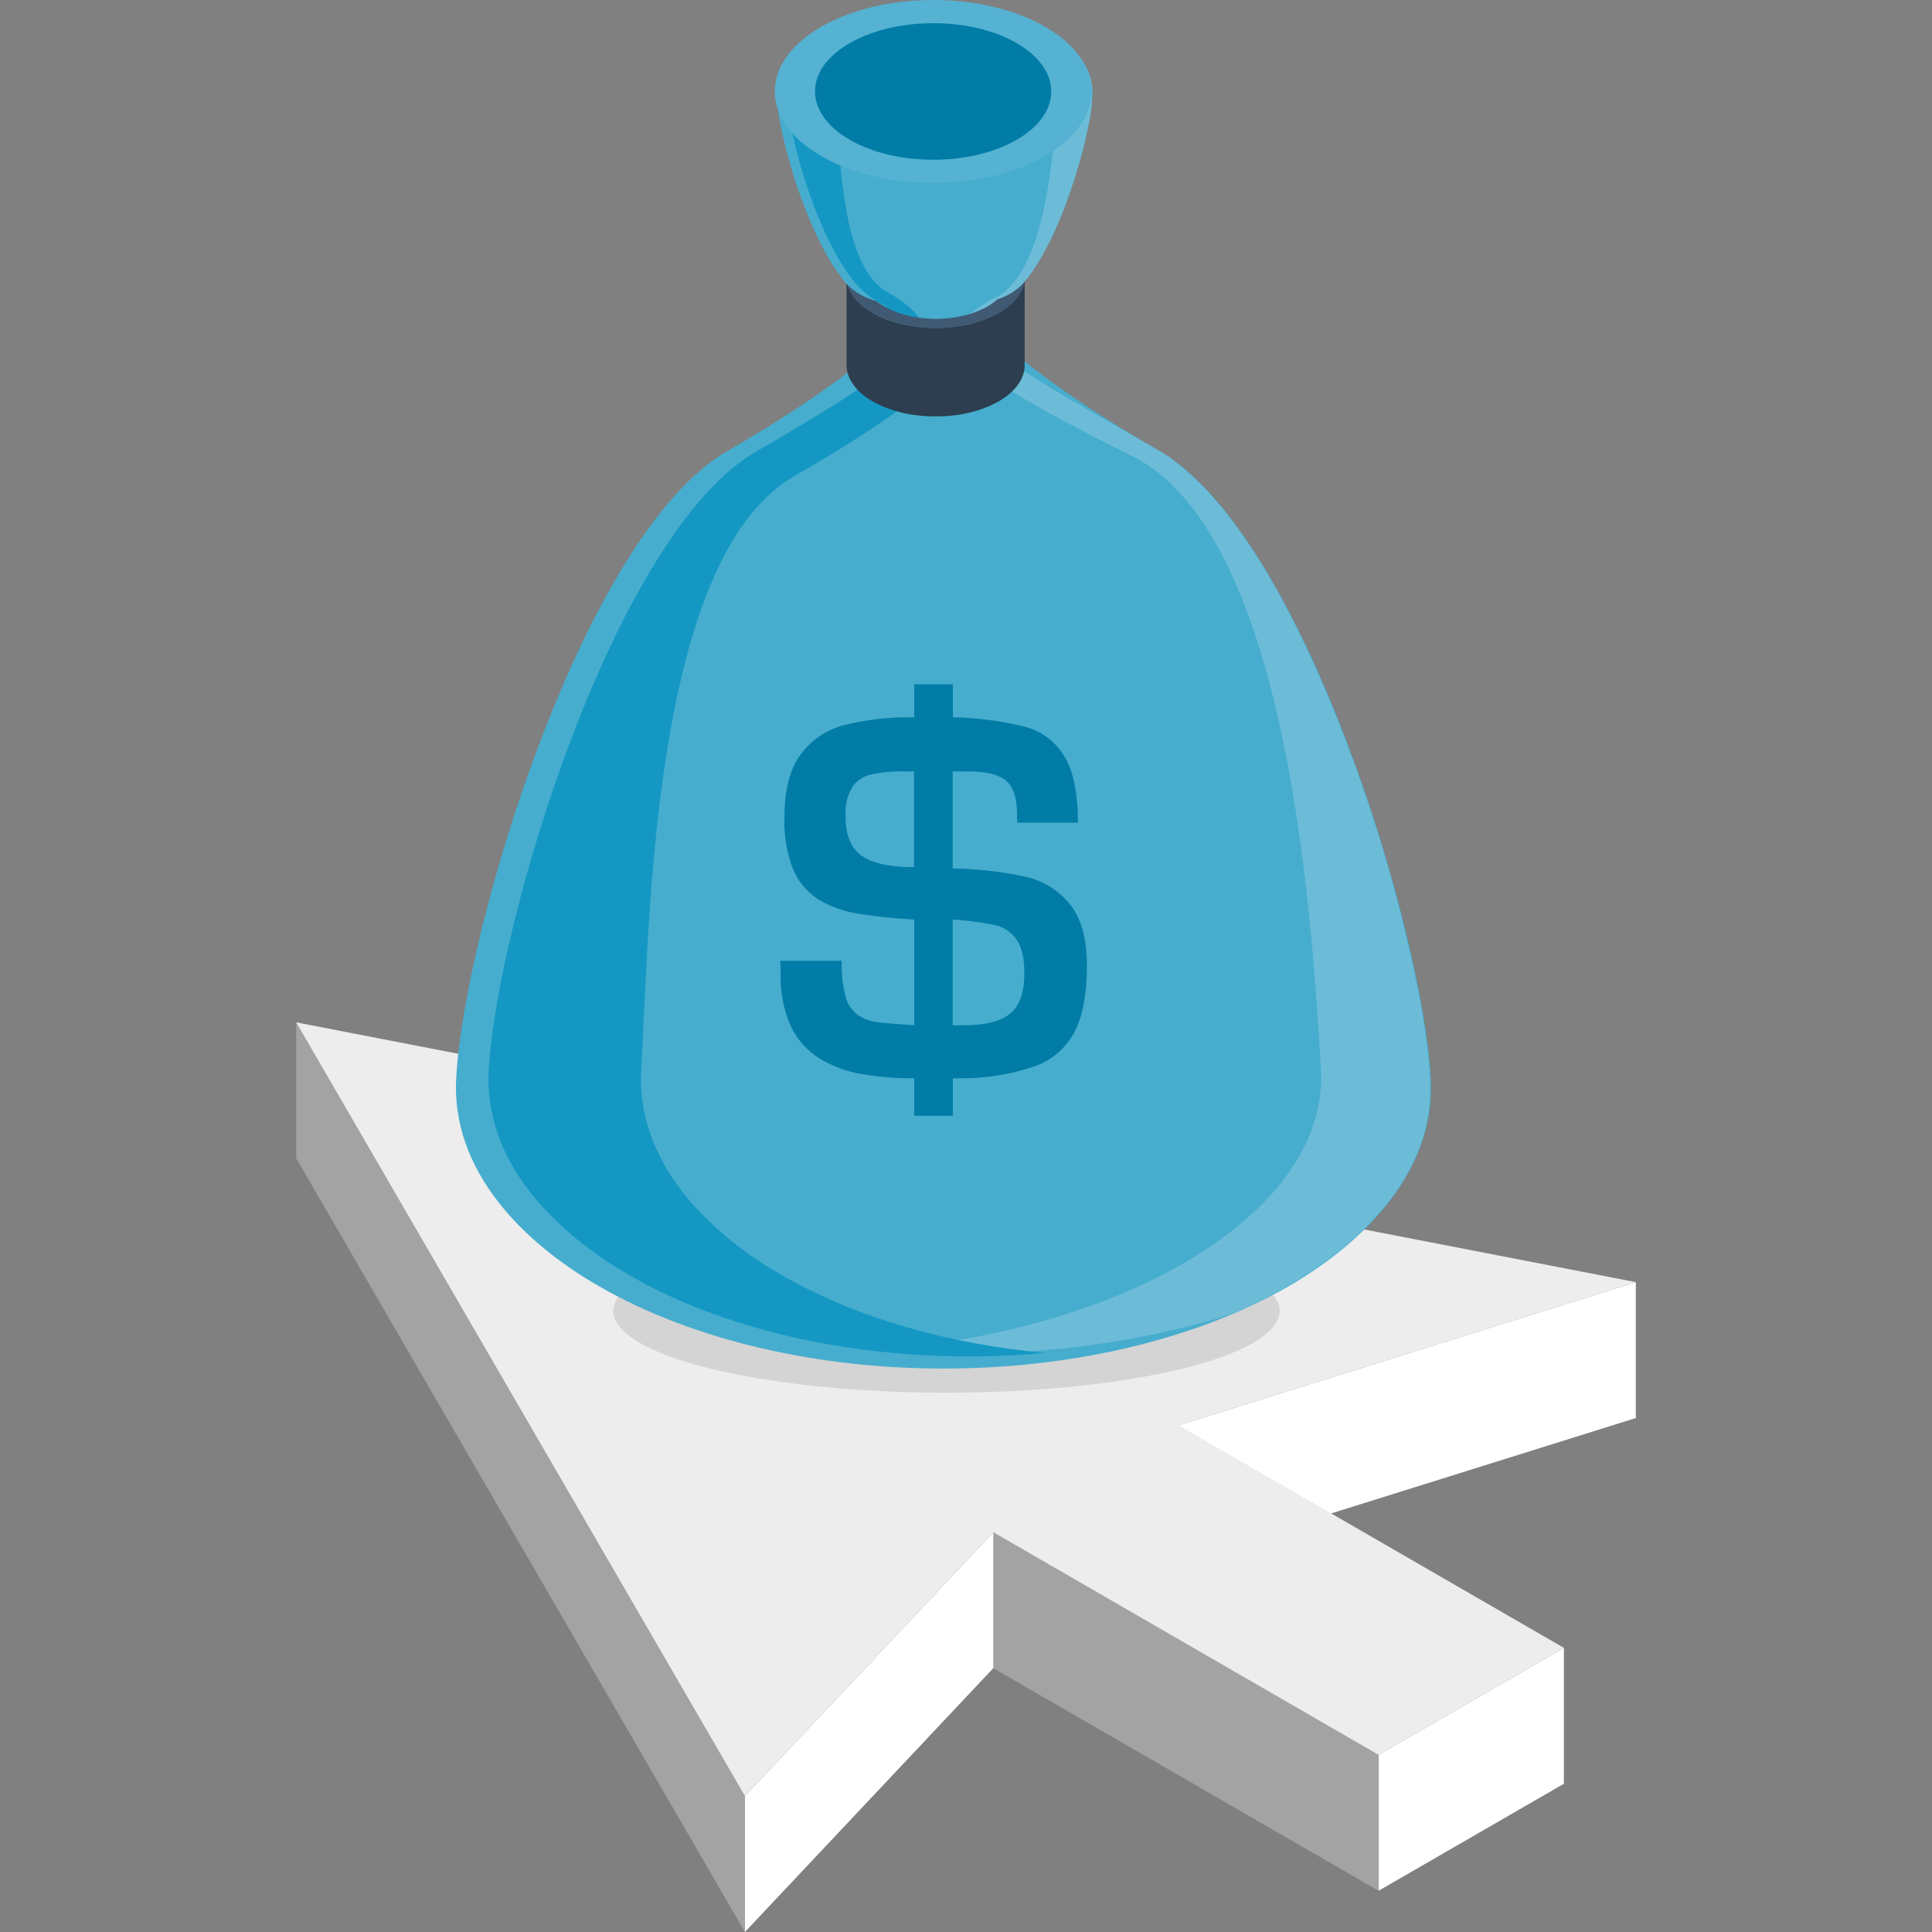 <svg id="Layer_1" data-name="Layer 1" xmlns="http://www.w3.org/2000/svg" viewBox="0 0 300 300"><rect x="0" y="0" width="300" height="300" fill="#808080" stroke="none"/><defs><style>.cls-1{fill:#fff;}.cls-1,.cls-10,.cls-11,.cls-2,.cls-3,.cls-5,.cls-6,.cls-7,.cls-8,.cls-9{fill-rule:evenodd;}.cls-2{fill:#a3a3a3;}.cls-3{fill:#ededed;}.cls-4{fill:#d4d4d4;}.cls-5{fill:#47adce;}.cls-6{fill:#6cbcd8;}.cls-7{fill:#1498c3;}.cls-8{fill:#55b2d2;}.cls-9{fill:#007ca6;}.cls-10{fill:#2c3e50;}.cls-11{fill:#415a73;}</style></defs><title>Icons digital-marketing</title><polygon class="cls-1" points="254.01 199.09 254.01 220.19 183.02 242.42 183.02 221.32 254.01 199.09"/><polygon class="cls-1" points="242.84 255.88 242.84 276.98 214.06 293.6 214.06 272.5 242.84 255.88"/><polygon class="cls-2" points="214.06 272.5 214.06 293.6 154.24 259.03 154.24 237.93 214.06 272.5"/><polygon class="cls-1" points="154.24 237.93 154.24 259.03 115.67 300 115.67 278.9 154.24 237.93"/><polygon class="cls-2" points="115.67 278.9 115.67 300 45.99 179.85 45.99 158.75 115.67 278.9"/><polygon class="cls-3" points="45.99 158.75 254.01 199.09 183.02 221.32 242.84 255.88 214.06 272.5 154.24 237.93 115.67 278.9 45.99 158.75"/><ellipse class="cls-4" cx="146.96" cy="203.55" rx="51.74" ry="12.71"/><path class="cls-5" d="M146.51,212.51c-19.38,0-38.74-4.27-53.54-12.81C81.3,193,70,181.82,70.84,167.32,72.15,144.22,90.54,82.92,113,70c66.61-38.45.38-38.45,67,0,22.47,13,40.86,74.27,42.18,97.37.83,14.5-10.47,25.65-22.13,32.38C185.26,208.24,165.88,212.51,146.51,212.51Z"/><path class="cls-6" d="M148.85,41.32C142.27,49.46,156.93,56.62,180,70c.35.19.7.42,1.05.64s.7.46,1,.71.68.51,1,.77.69.56,1,.86c9.46,8,17.12,23.23,21.89,34.55.26.6.52,1.21.77,1.82l.74,1.84c.26.6.49,1.21.73,1.85s.49,1.22.73,1.84a238.25,238.25,0,0,1,11.62,40.72l.27,1.49h0l.23,1.45h0c.09.47.16.95.23,1.41h0l.19,1.35h0c.06.45.11.89.17,1.32h0c0,.43.11.85.15,1.27h0c0,.41.09.81.13,1.2v0c0,.39.07.78.1,1.16s0,.74.06,1.1h0l0,.69h0l0,.67h0v.67h0c0,.21,0,.43,0,.66h0l0,.65h0c-1.09,15.82-16.22,26.76-29.2,32.65l-.17.09h0l-.16.07-.34.15-.17.07-.09,0-.07,0-.17.07-.45.19-.07,0h0l-.17.07-.33.16-.17.07-.1,0-.08,0-.17.07-.17.07-.18.07h0l-.13.06-.17.06a140.47,140.47,0,0,1-39.75,5.53c-4.31,0-8.61-.18-12.86-.54,16.26-1.39,31.89-5.41,44.45-12.08S206,180,205.11,165.74C203.7,143,200.2,83,175.84,70.84c-24-12-37.51-20.29-30.64-29.52Z"/><path class="cls-7" d="M150.48,210.63c-19.1,0-38.2-4.21-52.77-12.63-11.52-6.64-22.65-17.62-21.82-31.92,1.3-22.78,19.42-83.21,41.58-96,22.62-13.06,32.82-20.4,26.39-28.75h2.69c6.38,10.31,6.28,15.58-23.22,32.6-22.15,12.79-22.46,69.38-23.76,92.16-.82,14.29,10.31,25.28,21.83,31.92s25.95,10.7,40.93,12.08C158.41,210.44,154.45,210.63,150.48,210.63Z"/><path class="cls-5" d="M145.11.3c-6.27,0-12.55,1.38-17.33,4.15-3.79,2.18-7.46,5.79-7.19,10.49C121,22.43,127,42.29,134.26,46.5c7.49,4.32,5.73,7.28,3.61,9.93h14.5c-2.14-2.65-3.87-5.61,3.61-9.93,7.27-4.21,13.24-24.07,13.66-31.56.27-4.7-3.38-8.31-7.17-10.49C157.67,1.68,151.39.3,145.11.3Z"/><path class="cls-6" d="M152.37,56.43c-2.14-2.65-3.87-5.61,3.61-9.93l.33-.21a4,4,0,0,0,.34-.23l.34-.25.33-.28.34-.29c5-4.57,8.68-15.1,10.4-21.68l.15-.55.14-.58.13-.54.12-.55.13-.54.11-.52v0l.11-.51h0l.1-.51h0l.1-.49h0l.09-.48h0l.06-.46h0a3.81,3.81,0,0,0,.07-.47h0l.07-.43h0c0-.15.05-.29.06-.43h0c0-.14,0-.27,0-.41h0c0-.14,0-.27.05-.39h0c0-.13,0-.25,0-.38a2.19,2.19,0,0,0,0-.36h0l0-.23h0v-.2h0v-.23h0v-.21h0l0-.21h0a1.52,1.52,0,0,0,0-.21h0c0-.07,0-.14,0-.21h0a1.52,1.52,0,0,1,0-.21h0c-.56-3.93-3.88-6.88-7.1-8.78l-.23-.12,0,0-.2-.12h0l-.21-.1,0,0h0L161.56,4h0v0h-.06v0h0l0,0h-.07v0h0l-.21-.1h0l-.21-.11h0l0,0-.21-.1h0l-.23-.1h0l0,0-.06,0-.11,0,0,0h-.06L160,3.18l0,0h-.06l-.06,0L159.64,3h0l-.06,0-.11,0-.06,0h-.05l-.06,0,0,0h-.06v0h-.1A44.9,44.9,0,0,0,146.19,1c-1.4,0-2.8.07-4.17.18a38,38,0,0,1,14.41,3.92c4,2.15,8,5.7,7.69,10.34-.46,7.39-1.6,26.81-9.5,30.75s-5.66,7.23-3.44,10.23Z"/><path class="cls-7" d="M146.4.9C140.22.9,134,2.27,129.3,5c-3.72,2.15-7.33,5.71-7.07,10.35.43,7.37,6.3,26.95,13.47,31.11,7.34,4.23,5.68,7.27,3.6,10h.88c2-3.35,7-5.71-2.57-11.22-7.18-4.14-7.27-22.49-7.71-29.86-.26-4.64,3.36-8.2,7.08-10.35a32.83,32.83,0,0,1,13.26-3.92C149,1,147.68.9,146.4.9Z"/><path class="cls-8" d="M162.3,4.16c-9.61-5.54-25.17-5.55-34.78,0s-9.6,14.53,0,20.07,25.19,5.54,34.78,0S171.89,9.69,162.3,4.16Z"/><path class="cls-9" d="M157.88,6.7c-7.16-4.13-18.76-4.13-25.94,0s-7.17,10.85,0,15,18.78,4.14,25.94,0S165,10.84,157.88,6.7Z"/><path class="cls-10" d="M152.54,48.51v1l0-.06v-.25l0,0v-.06l0,0V49l0,0v-.05l0,0v-.06l0,0,0,0v0l.21-.13Zm-14.5.24h0l0,.06v0l0,.05V49l0,0v.11l0,0v.12l0,0v-.74Z"/><polygon class="cls-10" points="137.87 48.64 137.87 49.64 137.87 49.7 137.88 49.74 137.88 48.64 137.87 48.64"/><polygon class="cls-10" points="135.51 62.33 135.25 62.19 135.02 62.03 134.78 61.88 134.56 61.72 134.33 61.56 134.12 61.4 133.93 61.24 133.73 61.08 133.55 60.91 133.37 60.75 133.2 60.56 133.03 60.4 132.88 60.21 132.74 60.05 132.6 59.86 132.47 59.68 132.35 59.5 132.24 59.32 132.13 59.14 132.03 58.96 131.93 58.77 131.84 58.58 131.78 58.39 131.7 58.2 131.65 58.02 131.59 57.82 131.55 57.64 131.53 57.45 131.5 57.25 131.47 57.07 131.45 56.88 131.45 44.08 131.63 44.29 131.66 44.3 131.7 44.45 131.78 44.65 131.84 44.83 131.93 45.02 132.03 45.21 132.13 45.39 132.24 45.57 132.35 45.76 132.47 45.94 132.6 46.12 132.74 46.3 132.88 46.47 133.03 46.65 133.2 46.82 133.37 46.98 133.55 47.15 133.73 47.32 133.93 47.49 134.12 47.66 134.33 47.81 134.56 47.98 134.78 48.13 135.02 48.29 135.25 48.42 135.51 48.58 135.76 48.72 136.02 48.86 136.29 49 136.56 49.13 136.82 49.25 137.1 49.38 137.38 49.49 137.68 49.6 137.97 49.71 138.26 49.81 138.55 49.91 138.85 50.01 139.16 50.09 139.47 50.18 139.77 50.26 140.08 50.33 140.39 50.4 140.71 50.47 141.03 50.54 141.35 50.59 141.68 50.63 142 50.69 142.32 50.73 142.64 50.78 142.97 50.8 143.29 50.83 143.63 50.86 143.96 50.89 144.29 50.9 144.63 50.92 144.96 50.92 145.28 50.92 145.62 50.92 145.95 50.92 146.27 50.9 146.61 50.89 146.93 50.86 147.26 50.83 147.6 50.8 147.93 50.78 148.25 50.73 148.58 50.69 148.9 50.63 149.22 50.59 149.54 50.54 149.85 50.47 150.18 50.4 150.48 50.33 150.81 50.26 151.11 50.18 151.42 50.09 151.72 50.01 152.02 49.91 152.32 49.81 152.61 49.71 152.89 49.6 153.18 49.49 153.46 49.38 153.74 49.25 154.02 49.13 154.28 49 154.55 48.86 154.8 48.72 155.07 48.58 155.31 48.42 155.56 48.29 155.78 48.13 156.02 47.98 156.23 47.81 156.44 47.66 156.64 47.49 156.83 47.32 157.03 47.15 157.19 46.98 157.38 46.82 157.53 46.65 157.68 46.47 157.84 46.3 157.96 46.12 158.1 45.94 158.23 45.76 158.34 45.57 158.45 45.39 158.55 45.21 158.63 45.02 158.72 44.83 158.79 44.65 158.86 44.45 158.93 44.28 158.97 44.08 159.01 43.9 159.04 43.77 159.11 43.69 159.11 56.88 159.1 57.07 159.08 57.25 159.06 57.45 159.01 57.64 158.97 57.82 158.93 58.02 158.86 58.2 158.79 58.39 158.72 58.58 158.63 58.77 158.55 58.96 158.45 59.14 158.34 59.32 158.23 59.5 158.1 59.68 157.96 59.86 157.84 60.05 157.68 60.21 157.53 60.4 157.38 60.56 157.19 60.75 157.03 60.91 156.83 61.08 156.64 61.24 156.44 61.4 156.23 61.56 156.02 61.72 155.78 61.88 155.56 62.03 155.31 62.19 155.07 62.33 154.8 62.48 154.55 62.61 154.28 62.74 154.02 62.87 153.74 63 153.46 63.12 153.18 63.23 152.89 63.35 152.61 63.46 152.32 63.55 152.02 63.65 151.72 63.75 151.42 63.84 151.11 63.92 150.81 64 150.48 64.09 150.18 64.16 149.85 64.22 149.54 64.28 149.22 64.34 148.9 64.4 148.58 64.44 148.25 64.48 147.93 64.52 147.6 64.55 147.26 64.59 146.93 64.6 146.61 64.63 146.27 64.65 145.95 64.66 145.62 64.66 145.28 64.66 144.96 64.66 144.63 64.66 144.29 64.65 143.96 64.63 143.63 64.6 143.29 64.59 142.97 64.55 142.64 64.52 142.32 64.48 142 64.44 141.68 64.4 141.35 64.34 141.03 64.28 140.71 64.22 140.39 64.16 140.08 64.09 139.77 64 139.47 63.92 139.16 63.84 138.85 63.75 138.55 63.65 138.26 63.55 137.97 63.46 137.68 63.35 137.38 63.23 137.1 63.12 136.82 63 136.56 62.87 136.29 62.74 136.02 62.61 135.76 62.48 135.51 62.33"/><path class="cls-11" d="M145.28,50.92a20.08,20.08,0,0,1-9.77-2.34,7.83,7.83,0,0,1-3.85-4.28,10,10,0,0,0,4.41,2.43,11.63,11.63,0,0,0,1.21.83A14.36,14.36,0,0,0,141,49a18.68,18.68,0,0,0,8.67,0,14.36,14.36,0,0,0,3.67-1.41,9.57,9.57,0,0,0,1.54-1.12,9.57,9.57,0,0,0,4.11-2.56l.1-.11c-.32,1.75-1.63,3.47-4,4.81A20.13,20.13,0,0,1,145.28,50.92Z"/><path class="cls-9" d="M147.93,119.78v15.07a59.22,59.22,0,0,1,11.19,1.26,12.39,12.39,0,0,1,7,4.28q2.66,3.27,2.65,9.62c0,4.34-.64,7.75-1.91,10.2a11.17,11.17,0,0,1-6,5.29,34.63,34.63,0,0,1-11.06,1.93h-1.84v5.83h-6v-5.83a45.33,45.33,0,0,1-8.49-.71,18.17,18.17,0,0,1-6.47-2.53,11.78,11.78,0,0,1-4.27-5,18.77,18.77,0,0,1-1.51-8l-.07-2h9.55a19.83,19.83,0,0,0,.6,5.55,5,5,0,0,0,1.88,2.83,6.66,6.66,0,0,0,2.93,1.13c1.09.15,3,.32,5.85.49V142.78a85.61,85.61,0,0,1-8.78-.92,17,17,0,0,1-5.89-2.08,10.33,10.33,0,0,1-4.07-4.63,20.25,20.25,0,0,1-1.41-8.22c0-4.24.82-7.48,2.5-9.75a12.05,12.05,0,0,1,6.84-4.6,41.36,41.36,0,0,1,10.81-1.19v-5.13h6v5.13a50.35,50.35,0,0,1,11.21,1.46,10.05,10.05,0,0,1,6.08,4.57c1.41,2.28,2.13,5.72,2.13,10.32H158a7.28,7.28,0,0,1-.07-1.12c0-2.69-.58-4.49-1.76-5.43s-3.11-1.41-5.88-1.41Zm0,23V159.2h1.84c3.17,0,5.51-.58,7-1.74s2.29-3.27,2.29-6.34c0-2.44-.44-4.2-1.3-5.35a5.6,5.6,0,0,0-3.34-2.15,53.59,53.59,0,0,0-6.54-.84Zm-6-23h-1.47a24.36,24.36,0,0,0-5.05.45,4.8,4.8,0,0,0-3,1.89,7.79,7.79,0,0,0-1.11,4.64c0,3,.89,5.07,2.63,6.21s4.41,1.68,8,1.68Z"/></svg>